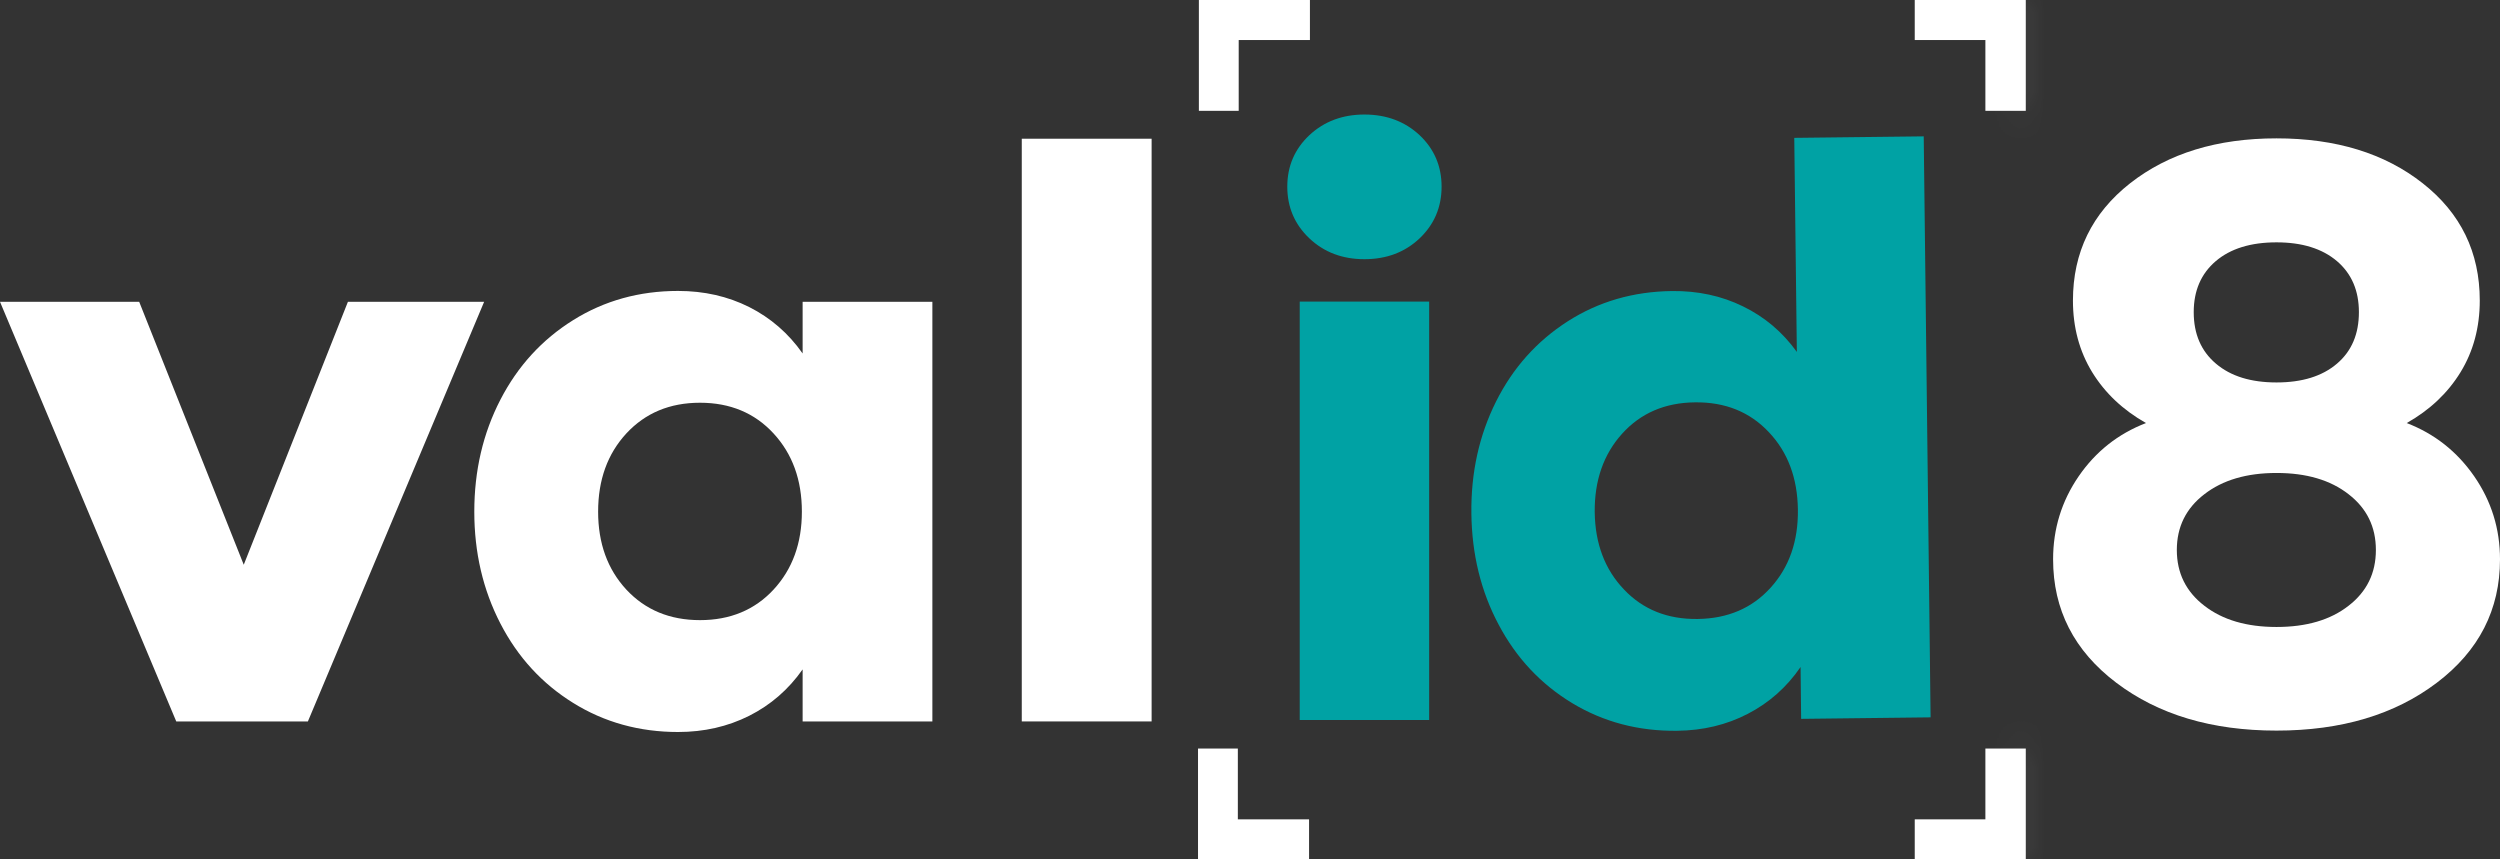 <svg width="96" height="33" viewBox="0 0 96 33" fill="none" xmlns="http://www.w3.org/2000/svg">
<rect x="0" y="0" width="96" height="33" fill="#333333" stroke="none"/>
<path d="M90.582 11.988C90.582 11.161 90.303 10.51 89.739 10.027C89.174 9.547 88.4 9.306 87.418 9.306C86.428 9.306 85.651 9.547 85.086 10.027C84.521 10.51 84.239 11.161 84.239 11.988C84.239 12.826 84.525 13.485 85.093 13.965C85.662 14.448 86.435 14.686 87.418 14.686C88.4 14.686 89.174 14.448 89.739 13.965C90.303 13.485 90.582 12.826 90.582 11.988ZM90.186 23.26C90.886 22.719 91.234 22.005 91.234 21.119C91.234 20.234 90.886 19.52 90.186 18.979C89.489 18.433 88.565 18.162 87.418 18.162C86.274 18.162 85.35 18.433 84.646 18.979C83.942 19.52 83.59 20.234 83.59 21.119C83.59 22.005 83.942 22.719 84.646 23.26C85.35 23.806 86.274 24.076 87.418 24.076C88.565 24.076 89.489 23.806 90.186 23.26ZM78.839 21.478C78.839 20.307 79.165 19.246 79.821 18.29C80.474 17.339 81.335 16.658 82.406 16.245C81.519 15.743 80.83 15.092 80.338 14.29C79.847 13.485 79.601 12.57 79.601 11.542C79.601 9.686 80.335 8.186 81.797 7.037C83.264 5.888 85.137 5.313 87.418 5.313C89.702 5.313 91.572 5.888 93.031 7.037C94.494 8.186 95.223 9.686 95.223 11.542C95.223 12.57 94.978 13.485 94.486 14.29C93.995 15.092 93.306 15.743 92.418 16.245C93.489 16.658 94.351 17.339 95.01 18.29C95.67 19.246 96 20.307 96 21.478C96 23.41 95.194 24.991 93.573 26.218C91.957 27.444 89.903 28.055 87.418 28.055C84.936 28.055 82.883 27.444 81.266 26.218C79.645 24.991 78.839 23.41 78.839 21.478Z" fill="white"/>
<path d="M67.99 22.569C68.706 21.782 69.054 20.783 69.039 19.571C69.024 18.36 68.654 17.364 67.921 16.592C67.191 15.816 66.245 15.436 65.091 15.45C63.936 15.461 63.001 15.864 62.286 16.658C61.575 17.448 61.226 18.451 61.237 19.663C61.252 20.874 61.626 21.866 62.359 22.634C63.089 23.407 64.035 23.784 65.189 23.769C66.344 23.754 67.279 23.355 67.99 22.569ZM68.9 5.294L73.871 5.236L74.135 27.546L69.164 27.604L69.142 25.613C68.61 26.389 67.936 26.986 67.118 27.41C66.3 27.835 65.395 28.051 64.401 28.062C62.916 28.08 61.575 27.725 60.372 27C59.17 26.272 58.227 25.269 57.549 23.988C56.867 22.708 56.519 21.284 56.501 19.718C56.482 18.151 56.798 16.72 57.447 15.421C58.095 14.126 59.012 13.101 60.2 12.339C61.384 11.582 62.718 11.194 64.203 11.176C65.193 11.165 66.106 11.359 66.931 11.765C67.76 12.168 68.449 12.749 68.999 13.514L68.9 5.294ZM49.909 11.582H54.88V27.648H49.909V11.582ZM50.279 9.152C49.715 8.617 49.432 7.955 49.432 7.168C49.432 6.381 49.715 5.723 50.279 5.192C50.844 4.665 51.548 4.398 52.395 4.398C53.241 4.398 53.949 4.665 54.514 5.192C55.075 5.723 55.357 6.381 55.357 7.168C55.357 7.955 55.075 8.617 54.514 9.152C53.949 9.686 53.241 9.953 52.395 9.953C51.548 9.953 50.844 9.686 50.279 9.152Z" fill="#00A2A4"/>
<path d="M46.037 4.256H47.566V1.537H50.301V0H46.037V4.256Z" fill="white"/>
<path d="M73.526 0V1.537H76.239V4.256H77.79V0H73.526Z" fill="white"/>
<path d="M47.533 28.744H46.004V33H50.268V31.463H47.533V28.744Z" fill="white"/>
<path d="M76.239 28.744V31.463H73.526V33H77.79V28.744H76.239Z" fill="white"/>
<path d="M0 11.589H5.345L9.36 21.686L13.36 11.589H18.591L11.823 27.703H6.768L0 11.589Z" fill="white"/>
<path d="M29.703 22.642C30.429 21.858 30.792 20.859 30.792 19.648C30.792 18.429 30.429 17.43 29.703 16.643C28.981 15.86 28.038 15.465 26.88 15.465C25.721 15.465 24.779 15.86 24.053 16.643C23.327 17.43 22.968 18.429 22.968 19.648C22.968 20.859 23.327 21.858 24.053 22.642C24.779 23.421 25.721 23.813 26.88 23.813C28.038 23.813 28.981 23.421 29.703 22.642ZM30.821 11.589H35.803V27.703H30.821V25.705C30.278 26.477 29.596 27.07 28.768 27.487C27.943 27.901 27.034 28.109 26.037 28.109C24.552 28.109 23.206 27.736 22.011 26.993C20.812 26.25 19.881 25.233 19.214 23.941C18.547 22.649 18.213 21.218 18.213 19.648C18.213 18.074 18.547 16.643 19.214 15.351C19.881 14.059 20.812 13.039 22.011 12.292C23.206 11.545 24.552 11.172 26.037 11.172C27.034 11.172 27.943 11.377 28.768 11.79C29.596 12.208 30.278 12.801 30.821 13.573V11.589Z" fill="white"/>
<path d="M39.236 5.327H44.222V27.703H39.236V5.327Z" fill="white"/>
<mask id="mask0_1454_51344" style="mask-type:alpha" maskUnits="userSpaceOnUse" x="46" y="0" width="32" height="33">
<path d="M67.99 22.569C68.706 21.782 69.054 20.783 69.039 19.571C69.024 18.36 68.654 17.364 67.921 16.592C67.191 15.816 66.245 15.436 65.091 15.45C63.936 15.461 63.001 15.864 62.286 16.658C61.575 17.448 61.226 18.451 61.237 19.663C61.252 20.874 61.626 21.866 62.359 22.634C63.089 23.407 64.035 23.784 65.189 23.769C66.344 23.754 67.279 23.355 67.99 22.569ZM68.9 5.294L73.871 5.236L74.135 27.546L69.164 27.604L69.142 25.613C68.61 26.389 67.936 26.986 67.118 27.41C66.3 27.835 65.395 28.051 64.401 28.062C62.916 28.08 61.575 27.725 60.372 27C59.17 26.272 58.227 25.269 57.549 23.988C56.867 22.708 56.519 21.284 56.501 19.718C56.482 18.151 56.798 16.72 57.447 15.421C58.095 14.126 59.012 13.101 60.2 12.339C61.384 11.582 62.718 11.194 64.203 11.176C65.193 11.165 66.106 11.359 66.931 11.765C67.76 12.168 68.449 12.749 68.999 13.514L68.9 5.294ZM49.909 11.582H54.88V27.648H49.909V11.582ZM50.279 9.152C49.715 8.617 49.432 7.955 49.432 7.168C49.432 6.381 49.715 5.723 50.279 5.192C50.844 4.665 51.548 4.398 52.395 4.398C53.241 4.398 53.949 4.665 54.514 5.192C55.075 5.723 55.357 6.381 55.357 7.168C55.357 7.955 55.075 8.617 54.514 9.152C53.949 9.686 53.241 9.953 52.395 9.953C51.548 9.953 50.844 9.686 50.279 9.152Z" fill="#00A2A4"/>
<path d="M46.037 4.256H47.566V1.537H50.301V0H46.037V4.256Z" fill="#00002D"/>
<path d="M73.526 0V1.537H76.239V4.256H77.79V0H73.526Z" fill="#00002D"/>
<path d="M47.533 28.744H46.004V33H50.268V31.463H47.533V28.744Z" fill="#00002D"/>
<path d="M76.239 28.744V31.463H73.526V33H77.79V28.744H76.239Z" fill="#00002D"/>
</mask>
<g mask="url(#mask0_1454_51344)">
<rect x="115.5" width="33" height="39" transform="rotate(90 115.5 0)" fill="url(#paint0_linear_1454_51344)"/>
</g>
<defs>
<linearGradient id="paint0_linear_1454_51344" x1="132" y1="0" x2="132" y2="39" gradientUnits="userSpaceOnUse">
<stop stop-color="white" stop-opacity="0"/>
<stop offset="0.5" stop-color="white"/>
<stop offset="1" stop-color="white" stop-opacity="0"/>
</linearGradient>
</defs>
</svg>
